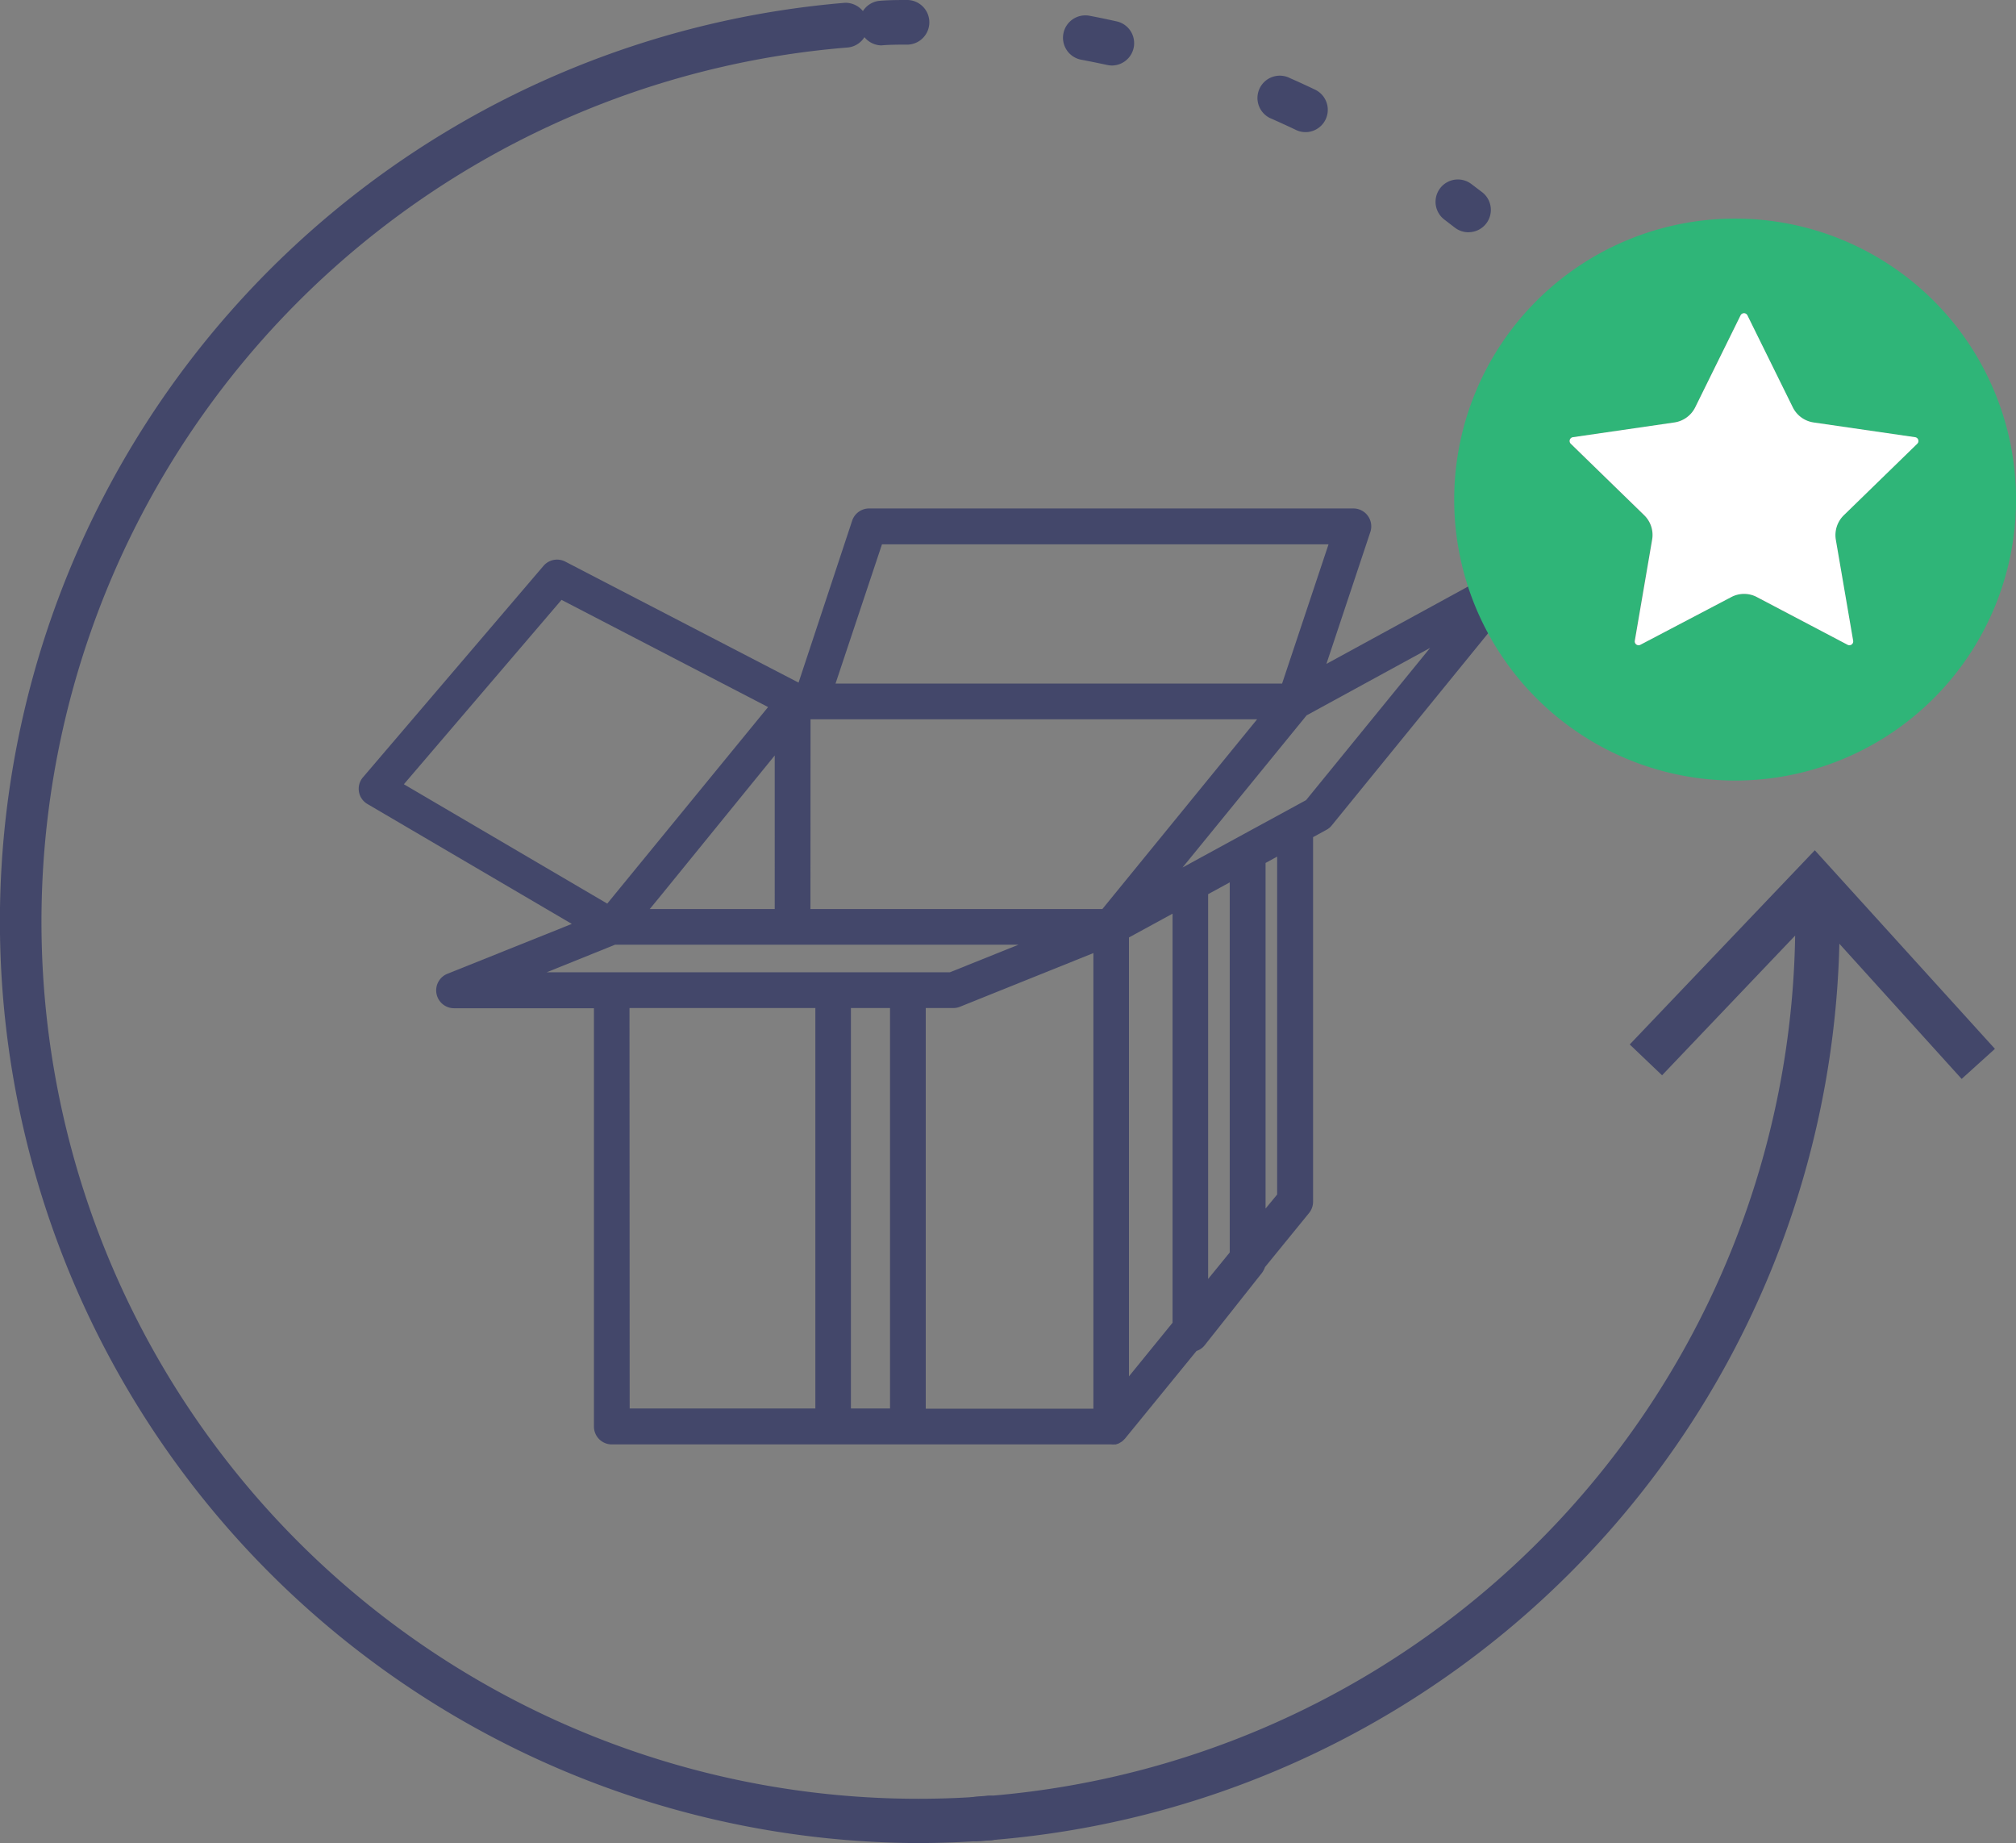<svg xmlns="http://www.w3.org/2000/svg" width="122" height="111.509" viewBox="0 0 122 111.509"><rect x="0" y="0" width="122" height="111.509" fill="#808080" stroke="none"/><g transform="translate(-0.189)"><path d="M89.057,14.053a1.351,1.351,0,0,1-.827-.281l-.627-.481a1.351,1.351,0,0,1,1.621-2.162l.659.5a1.351,1.351,0,0,1-.827,2.421Z" fill="#43476a"/><path d="M79.193,7.994a1.335,1.335,0,0,1-.584-.135c-.476-.227-.951-.443-1.432-.659a1.351,1.351,0,1,1,1.081-2.47c.508.222,1.011.454,1.508.692a1.351,1.351,0,0,1-.584,2.573ZM67.481,3.962a1.34,1.34,0,0,1-.292-.032c-.54-.114-1.032-.216-1.546-.313a1.353,1.353,0,1,1,.5-2.659c.54.1,1.081.216,1.621.335a1.351,1.351,0,0,1-.286,2.67ZM53.509,2.746a1.352,1.352,0,0,1-.054-2.7C54.049,0,54.59,0,55.13,0h0a1.351,1.351,0,0,1,0,2.7c-.54,0-1.054,0-1.578.043Z" fill="#43476a"/><path d="M59.276,111.412a1.352,1.352,0,0,1-.086-2.7l.805-.07a1.356,1.356,0,0,1,.216,2.7l-.832.059Z" fill="#43476a"/><path d="M120.914,63.459l-10.9-12.015-11.2,11.75,1.957,1.865,8.053-8.453A53.066,53.066,0,1,1,51.531,2.87a1.356,1.356,0,0,0-.216-2.7,55.768,55.768,0,0,0,4.324,111.342q2.243,0,4.519-.178A55.746,55.746,0,0,0,111.5,57.1l7.4,8.178Z" fill="#43476a"/><path d="M91.884,34.927a1.081,1.081,0,0,0-1.351-.259l-10.075,5.5,2.659-7.983a1.081,1.081,0,0,0-1.027-1.421H52.785a1.081,1.081,0,0,0-1.027.74L48.515,41.3,34.4,33.981a1.081,1.081,0,0,0-1.319.254L22.16,47.023a1.066,1.066,0,0,0,.292,1.638L34.792,55.9l-7.524,3.016a1.081,1.081,0,0,0,.4,2.086h8.464V86.311a1.081,1.081,0,0,0,1.081,1.081H67.437a1,1,0,0,0,.227,0,.157.157,0,0,0,.054,0l.162-.054.065-.038.13-.076.065-.054.1-.1.032-.032,4.324-5.3a1.032,1.032,0,0,0,.492-.341l3.47-4.383a1.286,1.286,0,0,0,.184-.351l2.665-3.27a1.081,1.081,0,0,0,.243-.681V50.65l.811-.443a1,1,0,0,0,.319-.265L91.884,36.3A1.081,1.081,0,0,0,91.884,34.927ZM73.3,77.382V54.1l1.308-.713V75.777ZM57.887,60.989a1.043,1.043,0,0,0,.405-.081l8.064-3.243V85.23H56.211V60.989ZM39.51,55l.692-.843,6.87-8.448V55Zm9.729-11.48H76.264L66.9,55H49.233Zm4.324-10.588H80.587l-2.811,8.426H50.752ZM34.17,36.294l12.5,6.486L36.937,54.671,24.63,47.45Zm3.243,20.863H61.827l-4.156,1.67h-24.4Zm.87,3.832H49.531v24.23H38.294Zm13.4,24.23V60.989h2.367v24.23Zm16.826-28.5,2.638-1.438V80.031l-2.638,3.243Zm8.967,15.555-.7.849V52.212l.7-.384Zm1.751-23.863-4.048,2.205h0l-3.427,1.87,1.843-2.259,5.664-6.945L86.733,39.2Z" fill="#43476a"/><path d="M105.191,13.226a17,17,0,1,0,17,17,17,17,0,0,0-17-17Zm11.015,13.62-4.443,4.324a1.681,1.681,0,0,0-.481,1.481l1.049,6.118a.232.232,0,0,1-.335.243L106.5,36.127a1.654,1.654,0,0,0-1.557,0l-5.5,2.892a.232.232,0,0,1-.335-.243l1.049-6.118a1.665,1.665,0,0,0-.481-1.481L95.24,26.852a.232.232,0,0,1,.13-.395l6.14-.892a1.676,1.676,0,0,0,1.259-.913l2.746-5.567a.232.232,0,0,1,.416,0l2.746,5.567a1.676,1.676,0,0,0,1.259.913l6.145.892a.232.232,0,0,1,.124.389Z" fill="#2fb578"/><path d="M116.087,26.452l-6.145-.892a1.676,1.676,0,0,1-1.259-.913l-2.746-5.567a.232.232,0,0,0-.416,0l-2.746,5.567a1.676,1.676,0,0,1-1.259.913l-6.14.892a.232.232,0,0,0-.13.395l4.443,4.324a1.665,1.665,0,0,1,.481,1.481L99.121,38.77a.232.232,0,0,0,.335.243l5.5-2.886a1.654,1.654,0,0,1,1.557,0L112,39.013a.232.232,0,0,0,.335-.243l-1.049-6.113a1.681,1.681,0,0,1,.481-1.481l4.443-4.324a.232.232,0,0,0-.124-.4Z" fill="#fff"/></g></svg>